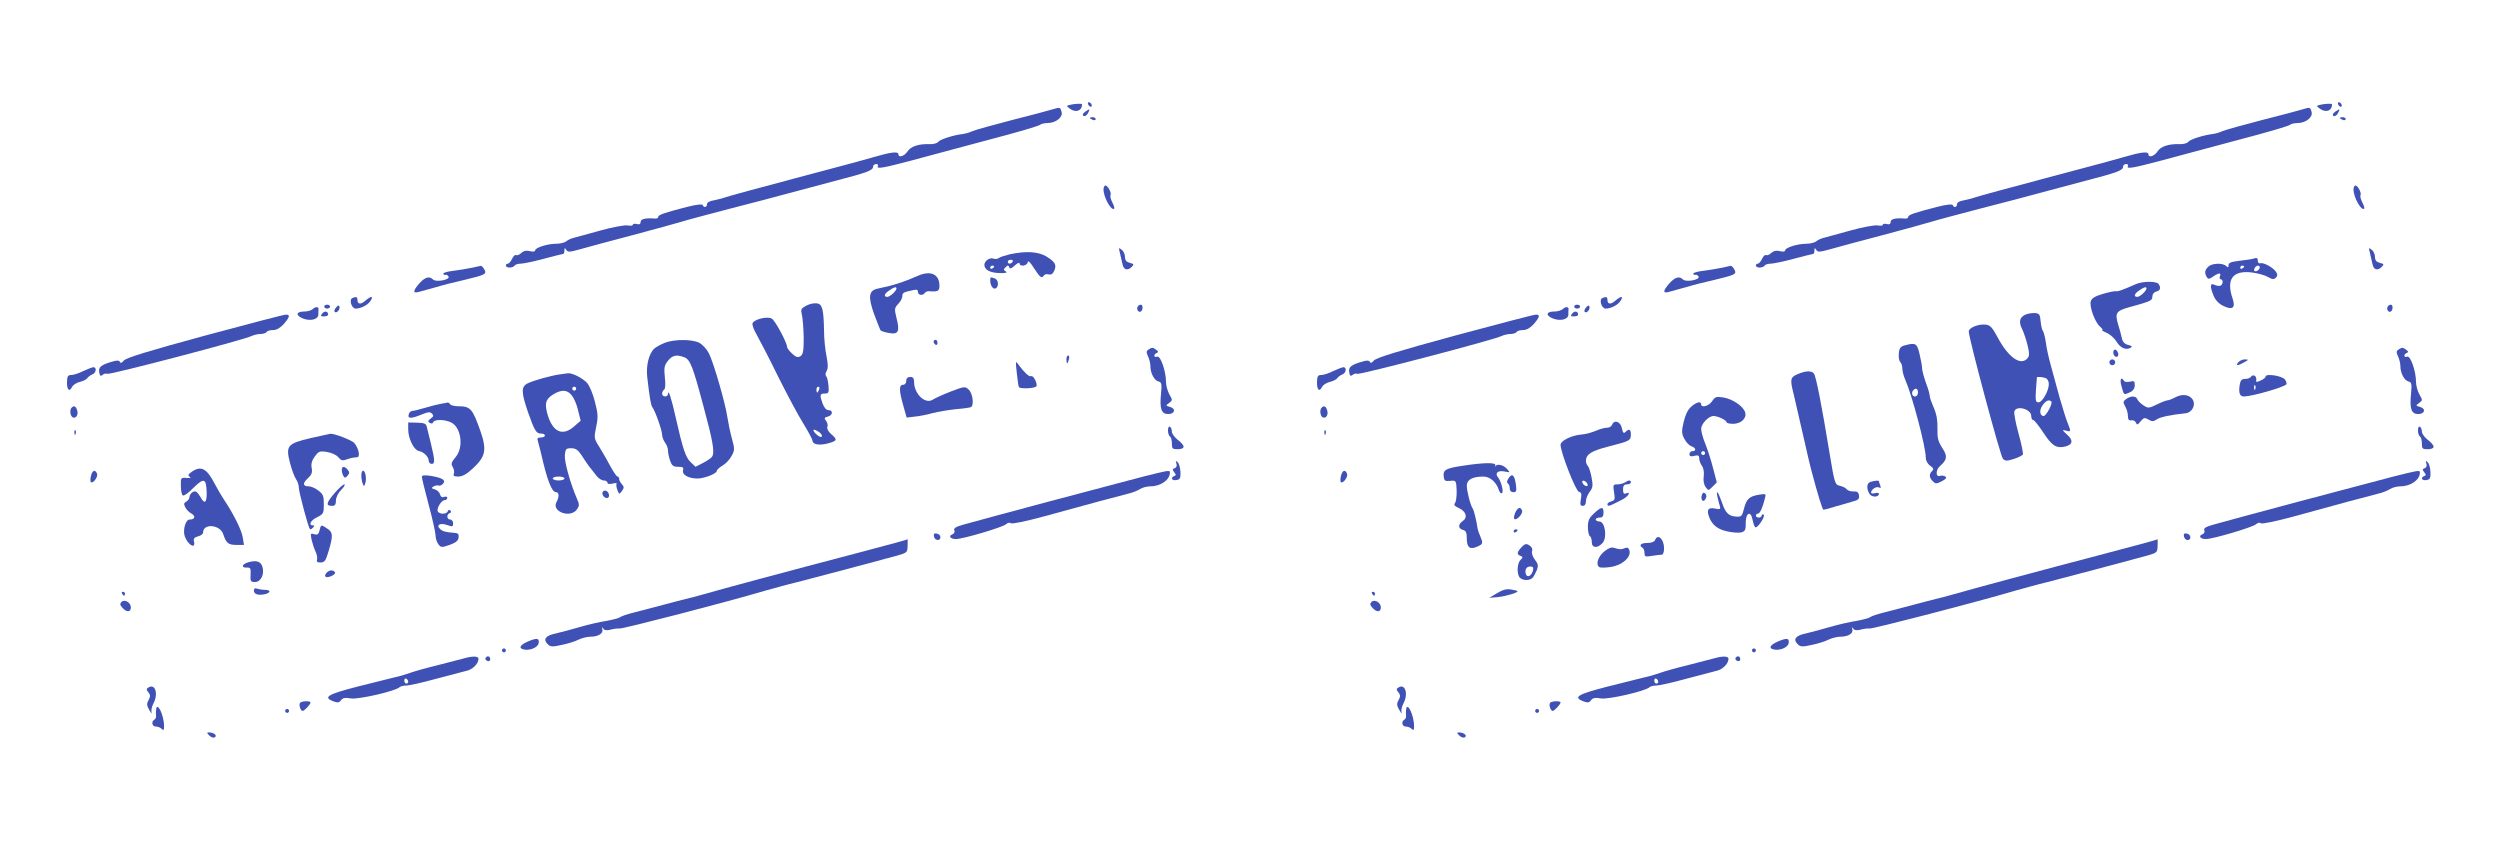 <?xml version="1.0" standalone="no"?>
<!DOCTYPE svg PUBLIC "-//W3C//DTD SVG 20010904//EN"
 "http://www.w3.org/TR/2001/REC-SVG-20010904/DTD/svg10.dtd">
<svg version="1.0" xmlns="http://www.w3.org/2000/svg"
 width="1280pt" height="436pt" viewBox="0 0 1280 436"
 preserveAspectRatio="xMidYMid meet">
<g transform="translate(0,436) scale(0.1,-0.1)"
fill="#3f51b5" stroke="none">
<path d="M5570 3831 c0 -5 5 -13 10 -16 6 -3 10 -2 10 4 0 5 -4 13 -10 16 -5
3 -10 2 -10 -4z"/>
<path d="M11970 3831 c0 -5 5 -13 10 -16 6 -3 10 -2 10 4 0 5 -4 13 -10 16 -5
3 -10 2 -10 -4z"/>
<path d="M5477 3823 c-18 -5 -18 -5 0 -19 31 -23 63 -12 63 22 0 5 -39 3 -63
-3z"/>
<path d="M11877 3823 c-18 -5 -18 -5 0 -19 31 -23 63 -12 63 22 0 5 -39 3 -63
-3z"/>
<path d="M5385 3799 c-16 -5 -109 -30 -205 -54 -96 -25 -186 -50 -200 -56 -14
-7 -36 -13 -50 -15 -49 -6 -115 -27 -126 -40 -6 -8 -26 -13 -45 -12 -56 2 -97
-12 -113 -38 -16 -24 -46 -33 -46 -14 0 16 -37 12 -129 -15 -47 -14 -231 -63
-408 -110 -177 -47 -332 -89 -345 -94 -13 -5 -40 -12 -60 -16 -24 -4 -38 -11
-38 -20 0 -17 -17 -20 -22 -5 -2 6 -33 3 -83 -10 -116 -30 -145 -40 -145 -51
0 -6 -8 -9 -17 -8 -47 4 -73 -2 -73 -17 0 -11 -6 -15 -20 -11 -11 3 -20 1 -20
-4 0 -5 -12 -6 -27 -3 -16 2 -77 -9 -138 -26 -60 -17 -121 -33 -135 -37 -14
-3 -32 -11 -40 -18 -8 -7 -32 -13 -52 -13 -45 0 -108 -20 -108 -34 0 -6 -11
-8 -26 -4 -18 5 -32 2 -45 -9 -10 -10 -22 -14 -27 -11 -5 3 -14 -6 -20 -19 -7
-14 -16 -25 -22 -25 -5 0 -10 -4 -10 -10 0 -5 9 -10 19 -10 11 0 23 5 26 10 3
6 17 10 31 10 13 0 66 11 118 25 52 14 97 25 100 25 3 0 6 8 6 18 0 14 2 14 9
3 8 -13 17 -12 68 2 32 9 153 42 268 72 116 31 230 62 255 70 25 8 135 37 245
66 110 28 247 64 305 80 58 16 166 44 240 64 162 42 190 53 190 71 0 8 7 14
16 14 8 0 12 -4 9 -10 -10 -17 24 -11 175 29 80 22 258 69 395 106 138 36 254
70 260 76 5 5 23 9 40 9 42 1 79 31 70 58 -7 24 -7 24 -50 11z"/>
<path d="M11785 3799 c-16 -5 -109 -30 -205 -54 -96 -25 -186 -50 -200 -56
-14 -7 -36 -13 -50 -15 -49 -6 -115 -27 -126 -40 -6 -8 -26 -13 -45 -12 -56 2
-97 -12 -113 -38 -16 -24 -46 -33 -46 -14 0 16 -37 12 -129 -15 -47 -14 -231
-63 -408 -110 -177 -47 -332 -89 -345 -94 -13 -5 -40 -12 -60 -16 -24 -4 -38
-11 -38 -20 0 -17 -17 -20 -22 -5 -2 6 -33 3 -83 -10 -116 -30 -145 -40 -145
-51 0 -6 -8 -9 -17 -8 -47 4 -73 -2 -73 -17 0 -11 -6 -15 -20 -11 -11 3 -20 1
-20 -4 0 -5 -12 -6 -27 -3 -16 2 -77 -9 -138 -26 -60 -17 -121 -33 -135 -37
-14 -3 -32 -11 -40 -18 -8 -7 -32 -13 -52 -13 -45 0 -108 -20 -108 -34 0 -6
-11 -8 -26 -4 -18 5 -32 2 -45 -9 -10 -10 -22 -14 -27 -11 -5 3 -14 -6 -20
-19 -7 -14 -16 -25 -22 -25 -5 0 -10 -4 -10 -10 0 -5 9 -10 19 -10 11 0 23 5
26 10 3 6 17 10 31 10 13 0 66 11 118 25 52 14 97 25 100 25 3 0 6 8 6 18 0
14 2 14 9 3 8 -13 17 -12 68 2 32 9 153 42 268 72 116 31 230 62 255 70 25 8
135 37 245 66 110 28 247 64 305 80 58 16 166 44 240 64 162 42 190 53 190 71
0 8 7 14 16 14 8 0 12 -4 9 -10 -10 -17 24 -11 175 29 80 22 258 69 395 106
138 36 254 70 260 76 5 5 23 9 40 9 42 1 79 31 70 58 -7 24 -7 24 -50 11z"/>
<path d="M5555 3787 c-12 -9 -14 -16 -7 -21 6 -3 16 3 22 14 13 24 10 25 -15
7z"/>
<path d="M11955 3787 c-12 -9 -14 -16 -7 -21 6 -3 16 3 22 14 13 24 10 25 -15
7z"/>
<path d="M5580 3756 c0 -2 7 -6 15 -10 8 -3 15 -1 15 4 0 6 -7 10 -15 10 -8 0
-15 -2 -15 -4z"/>
<path d="M11980 3756 c0 -2 7 -6 15 -10 8 -3 15 -1 15 4 0 6 -7 10 -15 10 -8
0 -15 -2 -15 -4z"/>
<path d="M5650 3390 c0 -41 41 -113 55 -98 2 2 -2 17 -10 32 -8 15 -12 32 -9
37 6 11 -14 49 -26 49 -6 0 -10 -9 -10 -20z"/>
<path d="M12050 3390 c0 -41 41 -113 55 -98 2 2 -2 17 -10 32 -8 15 -12 32 -9
37 6 11 -14 49 -26 49 -6 0 -10 -9 -10 -20z"/>
<path d="M5734 3065 c4 -16 10 -42 13 -57 6 -30 26 -36 48 -14 12 12 11 15
-10 20 -18 5 -25 13 -25 30 0 13 -7 30 -17 37 -15 13 -16 11 -9 -16z"/>
<path d="M12134 3065 c4 -16 10 -42 13 -57 6 -30 26 -36 48 -14 12 12 11 15
-10 20 -18 5 -25 13 -25 30 0 13 -7 30 -17 37 -15 13 -16 11 -9 -16z"/>
<path d="M5170 3058 c-25 -6 -50 -14 -56 -19 -6 -5 -19 -7 -28 -3 -18 7 -46
-12 -46 -32 0 -25 29 -41 77 -42 33 -1 43 2 33 8 -13 8 -13 11 -1 22 11 11 14
11 18 0 4 -10 11 -8 29 9 13 12 24 17 24 11 0 -19 38 -14 42 5 2 11 12 2 32
-30 31 -48 40 -55 51 -37 4 6 15 8 24 5 12 -3 21 2 28 17 14 32 7 45 -38 74
-42 26 -105 30 -189 12z m15 -38 c-3 -5 -10 -10 -16 -10 -5 0 -9 5 -9 10 0 6
7 10 16 10 8 0 12 -4 9 -10z m-95 -24 c0 -3 -4 -8 -10 -11 -5 -3 -10 -1 -10 4
0 6 5 11 10 11 6 0 10 -2 10 -4z"/>
<path d="M11535 3035 c-5 -2 -36 -6 -67 -10 -44 -5 -58 -10 -58 -23 0 -12 -3
-13 -12 -4 -17 17 -74 15 -92 -4 -18 -17 -20 -32 -7 -53 7 -11 13 -11 32 3 29
20 43 21 35 1 -3 -8 -1 -15 4 -15 15 0 12 -28 -2 -33 -7 -2 -21 0 -30 5 -23
11 -24 -9 -4 -57 10 -23 27 -41 51 -52 46 -22 62 -9 46 38 -34 99 0 146 98
134 31 -4 68 -14 83 -23 22 -13 30 -14 40 -4 9 9 10 17 2 29 -14 23 -66 51
-81 45 -7 -2 -13 3 -13 12 0 16 -5 18 -25 11z m-45 -39 c0 -3 -4 -8 -10 -11
-5 -3 -10 -1 -10 4 0 6 5 11 10 11 6 0 10 -2 10 -4z m80 -5 c0 -12 -20 -25
-27 -18 -7 7 6 27 18 27 5 0 9 -4 9 -9z"/>
<path d="M2410 2988 c-25 -5 -66 -12 -92 -15 -27 -3 -48 -9 -48 -14 0 -5 5 -8
11 -6 6 1 13 -3 16 -10 6 -16 -65 -29 -80 -14 -19 19 -41 12 -70 -20 -33 -38
-34 -52 -4 -44 12 3 51 14 87 24 36 11 99 27 140 36 116 28 123 31 110 55 -6
11 -14 19 -18 19 -4 -1 -27 -6 -52 -11z"/>
<path d="M8810 2988 c-25 -5 -66 -12 -92 -15 -27 -3 -48 -9 -48 -14 0 -5 5 -8
11 -6 6 1 13 -3 16 -10 6 -16 -65 -29 -80 -14 -19 19 -41 12 -70 -20 -33 -38
-34 -52 -4 -44 12 3 51 14 87 24 36 11 99 27 140 36 116 28 123 31 110 55 -6
11 -14 19 -18 19 -4 -1 -27 -6 -52 -11z"/>
<path d="M4700 2948 c-75 -33 -132 -51 -203 -65 -49 -9 -54 -40 -22 -130 16
-43 31 -81 34 -85 3 -3 23 -10 43 -13 48 -9 56 8 38 77 -11 46 -11 51 9 72 12
12 21 30 21 39 0 18 5 21 53 31 20 5 27 3 27 -9 0 -17 25 -20 35 -5 4 6 14 10
23 9 42 -4 52 1 52 27 0 60 -44 81 -110 52z m-110 -65 c0 -12 -33 -43 -47 -43
-20 0 -16 16 10 33 24 17 37 21 37 10z"/>
<path d="M5070 2923 c0 -26 16 -47 29 -39 16 11 13 43 -5 50 -23 9 -24 8 -24
-11z"/>
<path d="M10935 2905 c-75 -33 -91 -38 -102 -36 -7 1 -37 -5 -67 -14 -38 -11
-57 -22 -61 -37 -9 -26 21 -108 47 -130 11 -10 16 -18 12 -18 -5 -1 5 -7 22
-14 18 -8 40 -28 50 -44 19 -33 48 -46 72 -33 11 6 8 10 -12 15 -17 4 -28 15
-32 34 -3 15 -11 45 -18 67 -19 61 -12 73 52 91 116 32 122 35 122 56 0 11 8
22 20 25 21 5 25 20 12 39 -10 15 -81 15 -117 -1z m55 -22 c0 -12 -33 -43 -47
-43 -20 0 -16 16 10 33 24 17 37 21 37 10z"/>
<path d="M1804 2834 c-18 -8 -4 -54 17 -54 27 0 64 19 77 41 16 25 1 24 -28
-1 -24 -21 -40 -18 -40 6 0 14 -6 16 -26 8z"/>
<path d="M8204 2834 c-18 -8 -4 -54 17 -54 27 0 64 19 77 41 16 25 1 24 -28
-1 -24 -21 -40 -18 -40 6 0 14 -6 16 -26 8z"/>
<path d="M4126 2794 c-25 -14 -27 -19 -20 -47 4 -18 8 -70 9 -116 0 -68 -3
-86 -17 -95 -14 -8 -22 -5 -43 14 -14 13 -25 28 -25 33 0 22 -62 138 -79 146
-23 13 -90 -4 -98 -24 -3 -8 7 -35 22 -60 14 -25 64 -121 109 -213 46 -92 104
-201 130 -242 25 -41 46 -80 46 -86 0 -20 35 -26 80 -14 47 13 49 19 15 48
-15 13 -22 28 -19 37 4 8 0 22 -7 31 -10 13 -9 16 9 21 26 6 29 33 4 33 -11 0
-22 12 -30 33 -16 45 -15 52 11 52 19 0 22 5 19 40 -2 22 -7 44 -12 49 -5 5
-4 16 2 26 8 13 8 33 0 75 -7 32 -13 92 -13 134 -2 110 -9 136 -39 138 -14 2
-38 -4 -54 -13z m68 -429 c-4 -8 -8 -15 -10 -15 -2 0 -4 7 -4 15 0 8 4 15 10
15 5 0 7 -7 4 -15z m2 -219 c10 -8 15 -18 11 -22 -4 -4 -17 2 -29 14 -25 25
-13 30 18 8z"/>
<path d="M1660 2790 c0 -5 7 -10 15 -10 8 0 15 5 15 10 0 6 -7 10 -15 10 -8 0
-15 -4 -15 -10z"/>
<path d="M1721 2786 c-8 -9 -11 -19 -7 -23 9 -9 29 13 24 27 -2 8 -8 7 -17 -4z"/>
<path d="M5825 2790 c-8 -13 4 -32 16 -25 12 8 12 35 0 35 -6 0 -13 -4 -16
-10z"/>
<path d="M8060 2790 c0 -5 7 -10 15 -10 8 0 15 5 15 10 0 6 -7 10 -15 10 -8 0
-15 -4 -15 -10z"/>
<path d="M8121 2786 c-8 -9 -11 -19 -7 -23 9 -9 29 13 24 27 -2 8 -8 7 -17 -4z"/>
<path d="M12225 2790 c-8 -13 4 -32 16 -25 12 8 12 35 0 35 -6 0 -13 -4 -16
-10z"/>
<path d="M1602 2778 c-7 -7 -27 -13 -44 -13 -42 0 -46 -19 -9 -35 40 -16 81
-6 81 20 0 11 0 23 1 27 1 13 -16 14 -29 1z"/>
<path d="M8002 2778 c-7 -7 -27 -13 -44 -13 -42 0 -46 -19 -9 -35 40 -16 81
-6 81 20 0 11 0 23 1 27 1 13 -16 14 -29 1z"/>
<path d="M1650 2755 c-10 -13 -9 -15 9 -15 11 0 21 4 21 9 0 18 -18 21 -30 6z"/>
<path d="M8050 2755 c-10 -13 -9 -15 9 -15 11 0 21 4 21 9 0 18 -18 21 -30 6z"/>
<path d="M10372 2750 c-31 -13 -38 -37 -19 -74 8 -17 21 -54 28 -83 10 -42 10
-55 0 -67 -35 -42 -100 5 -156 112 -25 46 -36 58 -59 60 -36 4 -86 -16 -86
-35 0 -34 162 -639 175 -652 12 -12 20 -12 55 -1 23 7 43 18 47 22 3 5 -7 54
-22 108 -15 55 -25 106 -21 115 12 31 86 10 86 -25 0 -11 4 -20 9 -20 6 0 29
-29 53 -65 44 -68 67 -82 113 -71 38 10 41 32 8 61 -26 24 -26 26 -5 20 26 -7
26 -5 9 38 -8 18 -26 77 -42 132 -15 55 -35 129 -45 165 -10 36 -22 88 -25
115 -4 28 -11 55 -15 60 -5 6 -10 28 -12 50 -3 34 -6 40 -28 42 -14 1 -35 -2
-48 -7z m102 -326 c9 -3 16 -17 16 -30 0 -35 -33 -93 -52 -94 -16 0 -17 8 -14
63 3 34 5 63 5 65 2 4 29 2 45 -4z m29 -120 c8 -9 -26 -73 -39 -74 -21 0 -24
31 -6 55 17 24 33 31 45 19z"/>
<path d="M1047 2641 c-291 -79 -401 -113 -413 -127 -10 -12 -17 -15 -20 -7 -4
8 -15 9 -37 2 -59 -16 -74 -29 -69 -55 3 -19 7 -22 18 -13 7 6 17 8 23 5 10
-7 708 176 740 194 11 5 31 10 45 10 14 0 28 5 31 10 3 6 18 10 33 10 18 0 37
11 55 31 31 36 34 49 10 48 -10 0 -197 -49 -416 -108z"/>
<path d="M7447 2641 c-291 -79 -401 -113 -413 -127 -10 -12 -17 -15 -20 -7 -4
8 -15 9 -37 2 -59 -16 -74 -29 -69 -55 3 -19 7 -22 18 -13 7 6 17 8 23 5 10
-7 708 176 740 194 11 5 31 10 45 10 14 0 28 5 31 10 3 6 18 10 33 10 18 0 37
11 55 31 31 36 34 49 10 48 -10 0 -197 -49 -416 -108z"/>
<path d="M3407 2606 c-21 -8 -46 -21 -56 -30 -29 -26 -44 -88 -37 -148 13
-113 19 -143 26 -153 14 -17 50 -119 50 -141 0 -11 7 -29 15 -40 8 -10 15 -28
15 -40 0 -12 5 -35 11 -53 9 -25 16 -31 41 -31 25 0 29 -3 25 -19 -5 -22 28
-41 74 -41 35 0 99 25 99 39 0 5 13 18 29 27 17 10 38 32 47 50 16 29 16 36 1
90 -9 33 -19 82 -23 109 -10 70 -70 277 -94 325 -11 22 -33 46 -50 55 -36 18
-122 19 -173 1z m96 -75 c31 -12 44 -45 100 -256 47 -173 57 -231 43 -253 -4
-7 -25 -21 -46 -32 l-39 -20 -24 23 c-26 23 -41 68 -78 232 -21 95 -38 146
-39 118 0 -18 -30 -16 -30 1 0 8 5 18 10 21 7 4 8 28 4 63 -5 49 -3 61 16 85
23 28 43 33 83 18z"/>
<path d="M4780 2611 c0 -6 5 -13 10 -16 6 -3 10 1 10 9 0 9 -4 16 -10 16 -5 0
-10 -4 -10 -9z"/>
<path d="M9750 2591 c-19 -5 -26 -14 -28 -40 -2 -19 1 -38 7 -44 6 -6 11 -21
11 -34 0 -12 6 -37 14 -55 37 -84 106 -346 106 -401 0 -15 9 -32 22 -41 17
-12 20 -18 10 -28 -16 -16 -15 -33 4 -52 14 -14 18 -14 46 0 22 12 27 18 18
24 -7 5 -19 6 -25 4 -25 -10 -26 29 -2 50 37 32 39 52 11 93 -18 27 -25 50
-24 82 1 64 -4 90 -23 133 -9 21 -17 44 -17 52 0 9 -9 39 -20 68 -10 29 -19
62 -19 73 0 11 -6 44 -13 73 -13 55 -20 59 -78 43z m70 -241 c0 -11 -7 -20
-15 -20 -15 0 -21 21 -8 33 12 13 23 7 23 -13z"/>
<path d="M5881 2571 c-12 -8 -13 -14 -3 -36 7 -14 12 -37 12 -50 0 -35 20 -73
41 -78 16 -4 18 -12 14 -58 -9 -82 1 -109 36 -109 35 0 41 29 8 37 -21 6 -21
7 -3 20 18 13 18 15 1 44 -9 17 -17 45 -17 63 0 55 -28 136 -45 130 -18 -7
-20 12 -2 19 9 4 8 8 -3 16 -18 13 -21 13 -39 2z"/>
<path d="M12281 2571 c-12 -8 -13 -14 -3 -36 7 -14 12 -37 12 -50 0 -35 20
-73 41 -78 16 -4 18 -12 14 -58 -9 -82 1 -109 36 -109 35 0 41 29 8 37 -21 6
-21 7 -3 20 18 13 18 15 1 44 -9 17 -17 45 -17 63 0 55 -28 136 -45 130 -18
-7 -20 12 -2 19 9 4 8 8 -3 16 -18 13 -21 13 -39 2z"/>
<path d="M10820 2556 c0 -17 14 -29 23 -20 8 8 -3 34 -14 34 -5 0 -9 -6 -9
-14z"/>
<path d="M5460 2520 c0 -11 2 -20 4 -20 2 0 6 9 9 20 3 11 1 20 -4 20 -5 0 -9
-9 -9 -20z"/>
<path d="M10800 2505 c0 -8 7 -15 15 -15 8 0 15 7 15 15 0 8 -7 15 -15 15 -8
0 -15 -7 -15 -15z"/>
<path d="M11460 2505 c-16 -19 -3 -19 30 0 24 13 24 14 4 15 -12 0 -27 -7 -34
-15z"/>
<path d="M5206 2450 c4 -36 8 -68 11 -72 5 -10 82 -7 89 4 8 13 -16 59 -27 52
-9 -5 -35 19 -63 57 -17 24 -17 23 -10 -41z"/>
<path d="M426 2460 c-22 -11 -49 -20 -61 -20 -17 0 -21 -6 -22 -35 -1 -41 12
-54 26 -26 6 11 24 22 41 26 16 4 33 12 37 19 5 7 16 15 26 19 19 7 24 37 5
37 -7 -1 -31 -10 -52 -20z"/>
<path d="M6826 2460 c-22 -11 -49 -20 -61 -20 -17 0 -21 -6 -22 -35 -1 -41 12
-54 26 -26 6 11 24 22 41 26 16 4 33 12 37 19 5 7 16 15 26 19 19 7 24 37 5
37 -7 -1 -31 -10 -52 -20z"/>
<path d="M9203 2444 c-37 -16 -39 -26 -19 -104 7 -30 28 -120 46 -200 18 -80
38 -167 46 -195 30 -114 55 -195 60 -195 3 0 26 6 52 14 26 8 66 19 90 26 36
9 43 15 40 33 -2 16 -9 22 -28 21 -14 -1 -29 4 -35 11 -5 7 -21 15 -36 18 -24
6 -26 12 -52 169 -40 244 -69 392 -80 406 -12 15 -43 14 -84 -4z"/>
<path d="M2865 2443 c-48 -7 -132 -31 -162 -45 -36 -17 -35 -46 2 -153 33 -93
41 -105 66 -105 11 0 19 -4 19 -10 0 -5 -10 -10 -21 -10 -18 0 -20 -4 -14 -22
3 -13 10 -39 15 -58 31 -138 55 -200 77 -200 16 0 17 -24 2 -51 -26 -49 72
-84 105 -37 13 19 13 25 -1 57 -33 77 -64 187 -61 220 3 33 6 36 33 36 22 0
34 -8 52 -35 12 -19 29 -44 37 -55 9 -11 25 -32 37 -47 11 -16 29 -28 40 -28
10 0 19 -5 19 -11 0 -7 10 -9 26 -5 14 4 24 3 21 -1 -3 -4 -1 -19 4 -32 9 -23
10 -23 23 -5 12 16 12 21 0 35 -8 8 -14 21 -14 27 0 7 -4 12 -8 12 -5 0 -21
24 -37 53 -15 28 -40 73 -56 98 -28 44 -28 47 -17 102 11 50 10 68 -6 130 -10
40 -28 83 -40 96 -22 25 -76 52 -98 50 -7 -1 -26 -4 -43 -6z m85 -73 c0 -5 -4
-10 -10 -10 -5 0 -10 5 -10 10 0 6 5 10 10 10 6 0 10 -4 10 -10z m-22 -35 c11
-14 26 -48 32 -77 l13 -52 -32 -28 c-59 -53 -110 -32 -137 58 -17 58 -11 80
29 105 43 26 72 24 95 -6z m-38 -425 c0 -5 -13 -10 -30 -10 -16 0 -30 5 -30
10 0 6 14 10 30 10 17 0 30 -4 30 -10z"/>
<path d="M11525 2431 c-3 -6 -17 -11 -29 -11 -19 0 -25 -7 -29 -32 -6 -41 1
-58 22 -58 43 1 201 46 217 62 3 4 0 15 -7 25 -15 19 -99 32 -99 15 0 -5 -11
-14 -25 -20 -22 -10 -25 -10 -23 4 3 19 -17 30 -27 15z m22 -63 c-3 -8 -6 -5
-6 6 -1 11 2 17 5 13 3 -3 4 -12 1 -19z"/>
<path d="M4640 2410 c0 -11 -7 -20 -15 -20 -23 0 -23 -27 1 -111 l16 -57 42 5
c22 2 64 10 91 18 28 7 81 16 119 20 38 3 73 8 78 11 16 10 8 71 -12 89 -19
18 -22 17 -93 -10 -39 -15 -80 -34 -91 -41 -38 -26 -96 29 -96 91 0 18 -5 25
-20 25 -13 0 -20 -7 -20 -20z"/>
<path d="M10862 2383 c13 -48 11 -46 42 -32 18 8 26 20 26 37 0 21 -4 23 -24
18 -14 -3 -28 -2 -31 4 -15 24 -23 7 -13 -27z"/>
<path d="M11136 2325 c-15 -8 -33 -15 -39 -15 -6 0 -30 -9 -54 -21 -41 -20
-45 -20 -69 -4 -14 9 -28 23 -31 31 -7 18 -33 18 -57 1 -16 -12 -17 -16 -5
-38 8 -13 14 -35 14 -49 0 -18 5 -24 18 -22 9 2 20 -4 23 -12 5 -13 9 -12 24
7 16 19 21 20 40 9 18 -11 25 -11 43 1 19 12 68 23 147 31 34 4 54 43 36 71
-17 25 -53 30 -90 10z"/>
<path d="M8766 2306 c-16 -25 -56 -36 -56 -16 0 18 -26 11 -53 -14 -16 -14
-29 -43 -37 -78 -11 -47 -10 -59 4 -85 9 -18 25 -34 36 -38 23 -7 27 -25 5
-25 -8 0 -15 -7 -15 -15 0 -11 7 -14 25 -9 20 5 25 2 25 -13 0 -11 6 -28 14
-38 8 -11 12 -33 9 -54 -3 -22 1 -43 10 -55 14 -19 14 -19 36 3 l21 21 -19 73
c-10 39 -28 96 -40 125 -12 29 -21 63 -21 76 0 26 38 66 63 66 22 0 67 -21 67
-32 0 -4 15 -8 33 -8 41 0 72 29 62 59 -9 31 -64 68 -111 76 -37 6 -43 3 -58
-19z m-36 -266 c0 -5 -4 -10 -10 -10 -5 0 -10 5 -10 10 0 6 5 10 10 10 6 0 10
-4 10 -10z"/>
<path d="M2260 2293 c-14 -2 -50 -11 -80 -20 -30 -9 -62 -17 -70 -17 -8 -1
-16 -9 -18 -20 -4 -21 15 -20 75 5 26 10 35 11 45 1 9 -9 8 -15 -7 -25 -14
-11 -15 -16 -5 -22 9 -5 15 -4 18 3 5 16 60 15 92 -1 52 -26 65 -128 23 -177
-22 -27 -25 -35 -15 -51 6 -10 9 -25 6 -34 -5 -11 1 -15 23 -15 19 0 42 12 70
38 70 64 77 97 42 197 -40 113 -50 125 -114 125 -19 0 -37 5 -40 10 -3 6 -9 9
-13 9 -4 -1 -18 -4 -32 -6z"/>
<path d="M367 2273 c-11 -10 -8 -41 4 -49 17 -10 32 12 24 35 -6 21 -16 26
-28 14z"/>
<path d="M6767 2273 c-11 -10 -8 -41 4 -49 17 -10 32 12 24 35 -6 21 -16 26
-28 14z"/>
<path d="M2090 2161 c0 -46 29 -105 54 -110 25 -4 51 -30 51 -50 0 -9 7 -16
15 -16 18 0 17 17 -4 105 -9 36 -18 74 -21 85 -3 16 -13 20 -50 21 l-45 1 0
-36z"/>
<path d="M8254 2185 c-4 -8 -14 -15 -25 -15 -10 0 -28 -4 -41 -9 -45 -18 -63
-23 -93 -26 -49 -4 -105 -32 -105 -52 0 -39 78 -238 94 -241 13 -3 15 -11 10
-38 -5 -27 -3 -34 10 -34 10 0 16 9 16 24 0 13 9 34 19 48 16 20 18 31 10 73
-5 27 -14 54 -19 59 -6 6 -10 17 -10 26 0 34 27 51 116 74 109 28 114 30 114
62 0 26 -9 31 -28 12 -9 -9 -13 -4 -18 20 -7 34 -40 45 -50 17z m-126 -304 c3
-8 -1 -12 -9 -9 -7 2 -15 10 -17 17 -3 8 1 12 9 9 7 -2 15 -10 17 -17z"/>
<path d="M5980 2156 c0 -14 5 -28 10 -31 6 -3 10 -19 10 -36 0 -26 3 -29 30
-29 18 0 30 5 30 13 0 7 -13 23 -30 35 -16 13 -30 31 -30 42 0 10 -4 22 -10
25 -6 3 -10 -5 -10 -19z"/>
<path d="M12380 2156 c0 -14 5 -28 10 -31 6 -3 10 -19 10 -36 0 -26 3 -29 30
-29 18 0 30 5 30 13 0 7 -13 23 -30 35 -16 13 -30 31 -30 42 0 10 -4 22 -10
25 -6 3 -10 -5 -10 -19z"/>
<path d="M381 2144 c0 -11 3 -14 6 -6 3 7 2 16 -1 19 -3 4 -6 -2 -5 -13z"/>
<path d="M6781 2144 c0 -11 3 -14 6 -6 3 7 2 16 -1 19 -3 4 -6 -2 -5 -13z"/>
<path d="M1591 2117 c-120 -28 -129 -39 -106 -128 9 -34 23 -72 31 -83 8 -11
14 -30 14 -43 0 -21 48 -203 57 -212 2 -3 9 1 15 7 9 9 9 12 0 12 -25 0 -11
27 22 42 32 16 34 20 34 66 0 43 -4 53 -29 71 -15 12 -37 21 -48 21 -31 0 -33
15 -5 41 20 19 24 30 20 52 -4 20 0 38 15 59 20 27 25 30 63 24 23 -4 49 -15
58 -27 13 -16 23 -19 40 -12 24 8 33 10 57 12 17 1 7 48 -16 74 -14 14 -104
49 -122 46 -3 0 -48 -11 -100 -22z"/>
<path d="M6023 1987 c4 -11 1 -20 -8 -24 -13 -4 -13 -8 -3 -21 10 -12 10 -16
1 -19 -22 -8 -14 -25 10 -21 19 3 22 9 21 41 -1 21 -7 44 -14 50 -10 10 -12 8
-7 -6z"/>
<path d="M12423 1987 c4 -11 1 -20 -8 -24 -13 -4 -13 -8 -3 -21 10 -12 10 -16
1 -19 -22 -8 -14 -25 10 -21 19 3 22 9 21 41 -1 21 -7 44 -14 50 -10 10 -12 8
-7 -6z"/>
<path d="M7487 1975 c-86 -13 -100 -21 -95 -56 2 -20 8 -24 33 -21 30 3 31 2
33 -49 1 -29 -3 -57 -8 -64 -8 -10 -3 -16 19 -26 37 -17 47 -48 21 -66 -26
-18 -25 -39 0 -46 16 -4 20 -14 20 -45 0 -46 17 -58 55 -40 29 13 29 16 13 55
-7 15 -12 33 -13 38 -4 32 -18 91 -24 100 -12 16 -31 90 -31 119 0 30 29 46
85 46 34 0 67 -29 80 -71 4 -11 10 -17 15 -14 10 6 -4 61 -20 81 -18 21 -1 37
33 30 30 -6 30 -6 12 14 -18 20 -50 27 -58 13 -2 -5 -2 -2 -1 5 4 15 -59 14
-169 -3z"/>
<path d="M1750 1953 c0 -10 4 -24 9 -31 6 -10 10 -10 21 3 10 12 10 18 0 30
-17 20 -30 19 -30 -2z"/>
<path d="M981 1944 c-18 -13 -20 -18 -10 -25 9 -5 4 -8 -16 -6 -29 2 -30 1
-29 -42 0 -25 5 -46 11 -48 6 -2 29 14 51 37 56 55 67 52 70 -16 2 -58 -10
-69 -32 -28 -6 10 -15 22 -21 26 -12 9 -35 -10 -35 -28 0 -7 -7 -17 -16 -22
-13 -7 -14 -13 -5 -30 6 -12 20 -26 32 -32 22 -13 17 -30 -10 -30 -21 0 -36
-54 -25 -86 17 -46 58 -68 47 -25 -3 13 2 20 21 25 14 3 26 12 26 20 0 48 87
40 103 -9 15 -46 26 -55 68 -55 l38 0 -6 38 c-5 36 -48 122 -95 192 -13 19
-34 55 -47 80 -42 82 -71 98 -120 64z"/>
<path d="M466 1924 c-4 -15 -4 -29 -1 -32 10 -11 38 26 32 42 -9 24 -24 19
-31 -10z"/>
<path d="M1850 1926 c0 -13 3 -32 7 -42 6 -16 7 -16 13 1 8 23 1 65 -11 65 -5
0 -9 -11 -9 -24z"/>
<path d="M5850 1919 c-196 -51 -764 -202 -917 -245 -39 -11 -51 -18 -47 -29 4
-8 -1 -18 -10 -21 -22 -8 -10 -24 18 -24 36 0 239 60 257 76 9 8 19 10 25 5 5
-5 77 10 169 35 235 65 385 105 430 116 22 5 50 16 62 24 12 8 36 14 53 14 53
0 100 33 100 71 0 13 -9 11 -140 -22z"/>
<path d="M6866 1924 c-4 -15 -4 -29 -1 -32 10 -11 38 26 32 42 -9 24 -24 19
-31 -10z"/>
<path d="M12250 1919 c-196 -51 -764 -202 -917 -245 -39 -11 -51 -18 -47 -29
4 -8 -1 -18 -10 -21 -22 -8 -10 -24 18 -24 36 0 239 60 257 76 9 8 19 10 25 5
5 -5 77 10 169 35 235 65 385 105 430 116 22 5 50 16 62 24 12 8 36 14 53 14
53 0 100 33 100 71 0 13 -9 11 -140 -22z"/>
<path d="M2160 1918 c0 -7 16 -71 35 -143 19 -71 35 -142 35 -156 0 -14 6 -34
14 -45 14 -18 17 -18 58 -4 31 11 44 21 46 38 2 15 -2 22 -15 23 -49 4 -64 7
-78 19 -25 21 -2 35 34 22 28 -10 31 -9 31 9 0 10 -7 19 -15 19 -18 0 -20 27
-2 33 7 2 8 8 3 13 -5 5 -11 4 -13 -3 -7 -20 -53 -16 -53 5 1 21 23 52 39 52
6 0 11 5 11 11 0 6 -7 8 -16 5 -10 -4 -18 0 -21 13 -3 11 -15 22 -26 25 -18 5
-19 8 -8 15 8 5 19 7 26 5 6 -3 17 2 24 10 15 18 -5 30 -66 40 -31 4 -43 3
-43 -6z"/>
<path d="M7723 1910 c-8 -12 -9 -21 -3 -25 6 -3 10 -15 10 -26 0 -12 7 -19 18
-19 16 0 18 6 13 42 -7 47 -20 57 -38 28z"/>
<path d="M8320 1890 c-8 -5 -26 -10 -39 -10 -22 0 -23 -3 -17 -41 6 -35 4 -41
-14 -46 -11 -3 -20 -9 -20 -14 0 -11 6 -11 28 -1 9 5 30 15 46 23 31 15 50 44
22 33 -12 -5 -16 0 -16 20 0 19 5 26 20 26 11 0 20 5 20 10 0 13 -11 13 -30 0z"/>
<path d="M9578 1893 c-21 -5 -23 -35 -6 -62 11 -18 48 -18 48 1 0 5 -9 6 -20
3 -11 -3 -20 -2 -20 3 0 16 28 34 41 26 9 -5 10 -2 6 10 -4 10 -7 20 -7 22 0
5 -18 4 -42 -3z"/>
<path d="M1711 1833 c-41 -49 -44 -63 -10 -63 14 0 19 7 19 27 0 16 11 39 27
55 15 15 22 28 16 28 -6 0 -30 -21 -52 -47z"/>
<path d="M3088 1844 c-11 -10 3 -34 19 -34 8 0 13 7 11 17 -3 18 -20 27 -30
17z"/>
<path d="M8714 1827 c-9 -24 6 -44 18 -22 7 11 6 21 -1 28 -7 7 -12 6 -17 -6z"/>
<path d="M8794 1813 c4 -16 9 -36 12 -45 4 -15 0 -17 -24 -12 -38 8 -46 -7
-29 -49 18 -41 49 -62 108 -71 63 -9 79 -1 77 38 -2 61 26 77 36 21 4 -19 10
-35 15 -35 14 0 51 59 41 65 -6 3 -10 1 -10 -4 0 -6 -7 -11 -15 -11 -8 0 -15
5 -15 10 0 6 5 10 10 10 11 0 24 29 36 77 7 25 6 26 -30 20 -50 -8 -64 -22
-77 -72 -9 -37 -13 -42 -39 -40 -40 2 -56 19 -75 76 -18 52 -31 67 -21 22z"/>
<path d="M7758 1735 c-6 -14 -8 -28 -5 -32 11 -10 46 27 40 43 -8 21 -22 17
-35 -11z"/>
<path d="M8161 1731 c-25 -23 -31 -37 -31 -69 0 -23 5 -44 10 -47 6 -3 10 -17
10 -31 0 -30 29 -33 55 -4 25 27 13 110 -16 110 -10 0 -19 5 -19 10 0 6 9 10
20 10 15 0 20 7 20 25 0 32 -11 32 -49 -4z"/>
<path d="M1636 1644 c-5 -20 -11 -24 -27 -19 -19 6 -20 4 -14 -27 4 -18 13
-46 20 -61 8 -15 11 -35 8 -43 -3 -10 2 -14 18 -14 21 0 27 9 42 60 23 78 22
95 -8 114 -31 21 -32 21 -39 -10z"/>
<path d="M7750 1639 c0 -5 5 -7 10 -4 6 3 10 8 10 11 0 2 -4 4 -10 4 -5 0 -10
-5 -10 -11z"/>
<path d="M4782 1613 c4 -21 33 -25 33 -3 0 8 -8 16 -18 18 -14 3 -18 -1 -15
-15z"/>
<path d="M11182 1613 c2 -10 10 -18 18 -18 22 0 18 29 -3 33 -14 3 -18 -1 -15
-15z"/>
<path d="M8474 1595 c-4 -9 -19 -15 -40 -15 -33 0 -45 -12 -24 -25 6 -3 10
-16 10 -27 0 -18 4 -20 38 -14 20 3 43 6 50 6 7 0 12 13 12 33 0 47 -33 77
-46 42z"/>
<path d="M4615 1589 c-16 -5 -115 -31 -220 -59 -351 -92 -719 -191 -790 -212
-38 -11 -81 -22 -95 -25 -14 -3 -65 -17 -115 -30 -49 -13 -117 -31 -149 -39
-33 -8 -65 -19 -71 -24 -6 -5 -38 -13 -70 -19 -33 -5 -94 -19 -135 -31 -41
-12 -97 -27 -123 -33 -54 -11 -68 -30 -43 -55 14 -14 23 -15 72 -4 30 6 69 18
86 27 17 8 44 15 60 15 41 0 68 17 62 38 -4 12 -3 14 4 4 6 -9 18 -11 38 -6
16 5 37 7 46 6 15 -3 555 137 743 193 44 12 118 33 165 44 86 22 422 111 516
137 48 14 50 16 51 49 1 19 0 35 0 34 -1 -1 -15 -5 -32 -10z"/>
<path d="M11015 1589 c-16 -5 -115 -31 -220 -59 -351 -92 -719 -191 -790 -212
-38 -11 -81 -22 -95 -25 -14 -3 -65 -17 -115 -30 -49 -13 -117 -31 -149 -39
-33 -8 -65 -19 -71 -24 -6 -5 -38 -13 -70 -19 -33 -5 -94 -19 -135 -31 -41
-12 -97 -27 -123 -33 -54 -11 -68 -30 -43 -55 14 -14 23 -15 72 -4 30 6 69 18
86 27 17 8 44 15 60 15 41 0 68 17 62 38 -4 12 -3 14 4 4 6 -9 18 -11 38 -6
16 5 37 7 46 6 15 -3 555 137 743 193 44 12 118 33 165 44 86 22 422 111 516
137 48 14 50 16 51 49 1 19 0 35 0 34 -1 -1 -15 -5 -32 -10z"/>
<path d="M7790 1558 c-24 -26 -25 -37 -5 -44 13 -5 13 -8 0 -21 -18 -17 -20
-74 -3 -91 16 -16 53 -15 66 1 6 7 15 25 21 39 8 22 6 31 -10 52 -12 15 -18
34 -15 44 4 11 -1 22 -14 30 -16 10 -23 8 -40 -10z m60 -107 c0 -21 -13 -41
-26 -41 -14 0 -19 31 -7 43 10 10 33 8 33 -2z"/>
<path d="M8212 1535 c-31 -26 -43 -67 -23 -79 5 -3 31 -3 57 1 58 8 106 49 97
84 -4 14 -11 18 -22 13 -19 -8 -29 -8 -57 1 -14 5 -30 -2 -52 -20z"/>
<path d="M1271 1481 c-32 -9 -38 -28 -9 -27 20 1 23 -3 21 -36 -2 -34 0 -38
23 -38 30 0 50 42 37 80 -9 26 -31 33 -72 21z"/>
<path d="M1671 1426 c-7 -8 -8 -16 -4 -19 13 -8 55 12 48 23 -9 14 -31 12 -44
-4z"/>
<path d="M1300 1337 c0 -19 19 -26 53 -20 34 7 36 23 3 23 -13 0 -31 3 -40 6
-10 4 -16 1 -16 -9z"/>
<path d="M7665 1323 l-40 -24 45 4 c44 5 107 24 99 31 -2 2 -17 5 -34 8 -21 4
-42 -2 -70 -19z"/>
<path d="M625 1320 c3 -5 8 -10 11 -10 2 0 4 5 4 10 0 6 -5 10 -11 10 -5 0 -7
-4 -4 -10z"/>
<path d="M7025 1320 c3 -5 8 -10 11 -10 2 0 4 5 4 10 0 6 -5 10 -11 10 -5 0
-7 -4 -4 -10z"/>
<path d="M622 1278 c-9 -9 -8 -16 5 -30 21 -24 43 -23 43 2 0 25 -32 44 -48
28z"/>
<path d="M7022 1278 c-9 -9 -8 -16 5 -30 21 -24 43 -23 43 2 0 25 -32 44 -48
28z"/>
<path d="M2704 1076 c-39 -17 -50 -33 -27 -40 32 -10 78 8 81 32 4 25 -9 27
-54 8z"/>
<path d="M9104 1076 c-39 -17 -50 -33 -27 -40 32 -10 78 8 81 32 4 25 -9 27
-54 8z"/>
<path d="M2570 1030 c0 -5 5 -10 10 -10 6 0 10 5 10 10 0 6 -4 10 -10 10 -5 0
-10 -4 -10 -10z"/>
<path d="M8970 1030 c0 -5 5 -10 10 -10 6 0 10 5 10 10 0 6 -4 10 -10 10 -5 0
-10 -4 -10 -10z"/>
<path d="M2375 989 c-16 -4 -77 -20 -135 -35 -58 -14 -121 -32 -140 -39 -19
-7 -55 -18 -80 -23 -25 -6 -111 -28 -192 -48 -151 -39 -176 -54 -121 -75 22
-8 30 -7 39 6 9 12 21 14 51 9 39 -6 226 37 248 57 5 5 21 9 35 9 15 0 82 15
151 34 68 18 139 37 156 41 32 6 63 37 63 62 0 14 -30 15 -75 2z m-285 -120
c0 -5 -4 -9 -10 -9 -5 0 -10 7 -10 16 0 8 5 12 10 9 6 -3 10 -10 10 -16z"/>
<path d="M2486 991 c-3 -5 1 -11 9 -15 9 -3 15 0 15 9 0 16 -16 20 -24 6z"/>
<path d="M8775 989 c-16 -4 -77 -20 -135 -35 -58 -14 -121 -32 -140 -39 -19
-7 -55 -18 -80 -23 -25 -6 -111 -28 -192 -48 -151 -39 -176 -54 -121 -75 22
-8 30 -7 39 6 9 12 21 14 51 9 39 -6 226 37 248 57 5 5 21 9 35 9 15 0 82 15
151 34 68 18 139 37 156 41 32 6 63 37 63 62 0 14 -30 15 -75 2z m-285 -120
c0 -5 -4 -9 -10 -9 -5 0 -10 7 -10 16 0 8 5 12 10 9 6 -3 10 -10 10 -16z"/>
<path d="M8886 991 c-3 -5 1 -11 9 -15 9 -3 15 0 15 9 0 16 -16 20 -24 6z"/>
<path d="M760 840 c-11 -7 -12 -11 0 -25 10 -13 11 -20 1 -39 -11 -19 -10 -28
4 -52 9 -16 14 -21 11 -12 -3 10 1 30 9 45 27 50 10 105 -25 83z"/>
<path d="M7160 840 c-11 -7 -12 -11 0 -25 10 -13 11 -20 1 -39 -11 -19 -10
-28 4 -52 9 -16 14 -21 11 -12 -3 10 1 30 9 45 27 50 10 105 -25 83z"/>
<path d="M1536 761 c-7 -11 3 -41 14 -41 8 0 40 34 40 43 0 10 -48 8 -54 -2z"/>
<path d="M7936 761 c-7 -11 3 -41 14 -41 8 0 40 34 40 43 0 10 -48 8 -54 -2z"/>
<path d="M799 723 c-1 -10 -1 -23 0 -30 1 -6 -3 -14 -9 -18 -17 -10 -11 -35 8
-35 10 0 23 -5 30 -12 9 -9 12 -7 12 13 0 60 -38 134 -41 82z"/>
<path d="M7199 723 c-1 -10 -1 -23 0 -30 1 -6 -3 -14 -9 -18 -17 -10 -11 -35
8 -35 10 0 23 -5 30 -12 9 -9 12 -7 12 13 0 60 -38 134 -41 82z"/>
<path d="M1460 720 c0 -5 5 -10 10 -10 6 0 10 5 10 10 0 6 -4 10 -10 10 -5 0
-10 -4 -10 -10z"/>
<path d="M7860 720 c0 -5 5 -10 10 -10 6 0 10 5 10 10 0 6 -4 10 -10 10 -5 0
-10 -4 -10 -10z"/>
<path d="M1072 594 c9 -9 21 -13 28 -9 14 9 -5 25 -30 25 -12 0 -12 -3 2 -16z"/>
<path d="M7472 594 c9 -9 21 -13 28 -9 14 9 -5 25 -30 25 -12 0 -12 -3 2 -16z"/>
</g>
</svg>
